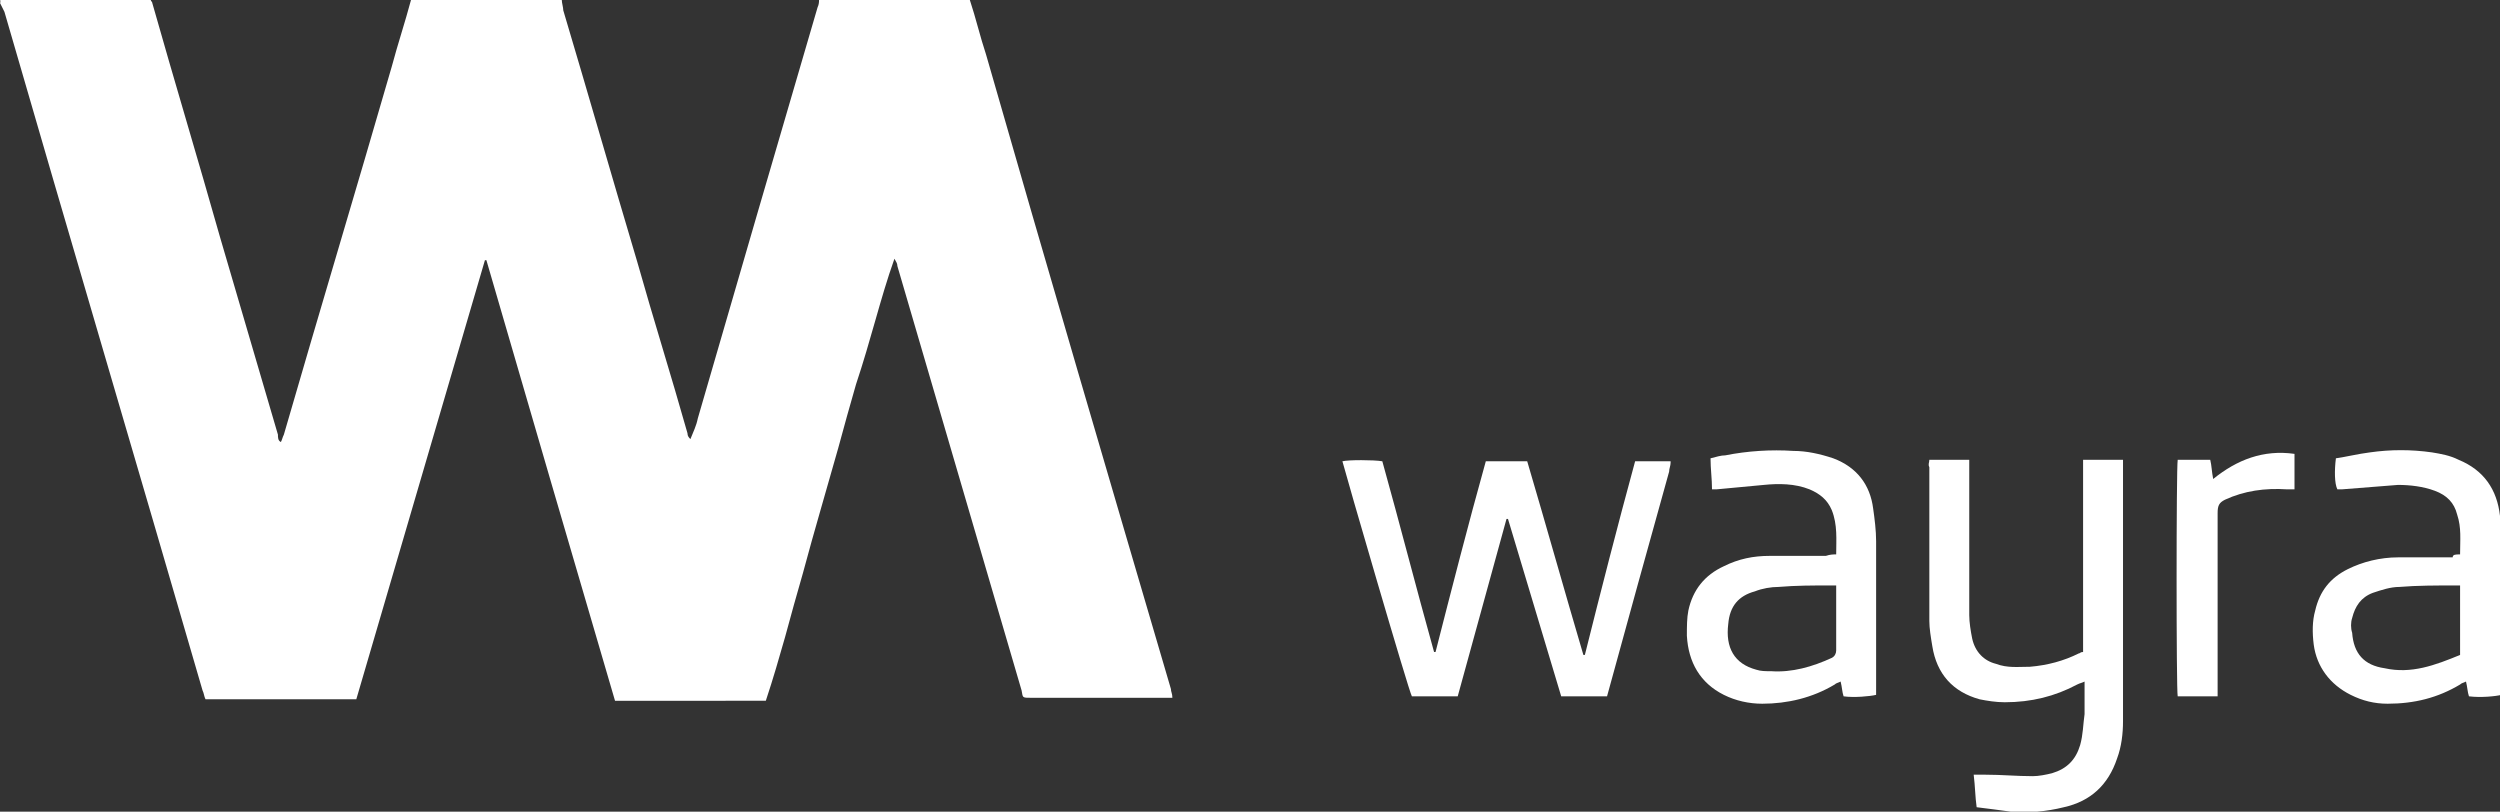 <?xml version="1.0" encoding="UTF-8"?>
<!-- Generator: Adobe Illustrator 25.4.1, SVG Export Plug-In . SVG Version: 6.00 Build 0)  -->
<svg xmlns="http://www.w3.org/2000/svg" xmlns:xlink="http://www.w3.org/1999/xlink" version="1.1" id="Capa_1" x="0px" y="0px" viewBox="0 0 169.1 54.9" style="enable-background:new 0 0 169.1 54.9;" xml:space="preserve">
<rect x="0" y="0" width="169.1" height="54.9" fill="#333333" stroke="none"/>
<style type="text/css">
	.st0{fill:#FFFFFF;}
</style>
<path class="st0" d="M65.6,0c0.4,1.2,0.7,2.5,1.1,3.7C70.8,18,75,32.3,79.2,46.6c0,0.2,0.1,0.3,0.1,0.6h-0.6c-3,0-5.9,0-8.9,0  c-0.7,0-0.6,0-0.7-0.5c-2.8-9.6-5.6-19.1-8.4-28.7c0-0.2-0.1-0.3-0.2-0.5c-0.5,1.4-0.9,2.8-1.3,4.2c-0.4,1.4-0.8,2.8-1.3,4.3  c-0.4,1.4-0.8,2.8-1.2,4.3c-0.4,1.4-0.8,2.8-1.2,4.2c-0.4,1.4-0.8,2.8-1.2,4.3c-0.4,1.4-0.8,2.8-1.2,4.3c-0.4,1.4-0.8,2.8-1.3,4.3  H41.6c-2.9-9.9-5.8-19.8-8.7-29.8c0,0-0.1,0-0.1,0c-2.9,9.9-5.8,19.8-8.7,29.7H13.9c-0.1-0.2-0.1-0.4-0.2-0.6  C9.2,31.2,4.7,16,0.3,0.8C0.2,0.6,0.1,0.4,0,0.2C0.1,0.1-0.1,0,0.1,0c0.1,0,0.2,0,0.4,0h9.7c0,0.1,0.1,0.1,0.1,0.2  c1.5,5.3,3.1,10.6,4.6,15.9c1.3,4.4,2.6,8.9,3.9,13.3c0,0.2,0,0.4,0.2,0.5c0.1-0.2,0.1-0.3,0.2-0.5c2.4-8.3,4.9-16.6,7.3-24.9  c0.4-1.5,0.9-3,1.3-4.5H38c0,0.2,0.1,0.5,0.1,0.7c1.7,5.7,3.3,11.3,5,17c1.1,3.9,2.3,7.7,3.4,11.6c0,0.2,0.1,0.3,0.2,0.4  c0.2-0.5,0.4-0.9,0.5-1.4c2.7-9.3,5.4-18.6,8.1-27.8c0.1-0.2,0.1-0.4,0.1-0.5H65.6z"></path>
<path class="st0" d="M108.7,47.1h-3.1c-1.2-4-2.4-8-3.6-12c0,0-0.1,0-0.1,0c-1.1,4-2.2,8-3.3,12h-3.1c-0.2-0.3-4.5-15.1-4.7-15.9  c0.4-0.1,2.1-0.1,2.7,0c1.2,4.3,2.3,8.6,3.5,12.9c0,0,0.1,0,0.1,0c1.1-4.3,2.2-8.6,3.4-12.9h2.8c1.3,4.4,2.5,8.7,3.8,13.1  c0,0,0.1,0,0.1,0c1.1-4.4,2.2-8.7,3.4-13.1h2.4c0,0,0,0,0,0.1c0,0,0,0,0,0c0,0.2-0.1,0.4-0.1,0.6C111.5,36.9,110.1,42,108.7,47.1"></path>
<path class="st0" d="M130.5,31.1h2.7v0.6c0,3.3,0,6.6,0,9.9c0,0.5,0.1,1.1,0.2,1.6c0.2,0.9,0.8,1.5,1.6,1.7c0.8,0.3,1.5,0.2,2.3,0.2  c1.2-0.1,2.3-0.4,3.3-0.9c0.1,0,0.1-0.1,0.3-0.1v-13h2.7c0,0.1,0,0.2,0,0.3c0,5.8,0,11.6,0,17.4c0,0.8-0.1,1.7-0.4,2.5  c-0.6,1.8-1.8,2.9-3.6,3.3c-1.2,0.3-2.4,0.4-3.6,0.3c-0.7-0.1-1.5-0.2-2.3-0.3c-0.1-0.7-0.1-1.4-0.2-2.2c0.3,0,0.5,0,0.8,0  c1.1,0,2.1,0.1,3.2,0.1c0.4,0,0.9-0.1,1.3-0.2c1-0.3,1.6-0.9,1.9-1.9c0.2-0.7,0.2-1.4,0.3-2.1c0-0.7,0-1.4,0-2.2  c-0.2,0.1-0.3,0.1-0.5,0.2c-1.5,0.8-3.1,1.2-4.9,1.2c-0.6,0-1.2-0.1-1.7-0.2c-1.8-0.5-2.9-1.7-3.2-3.6c-0.1-0.6-0.2-1.2-0.2-1.7  c0-3.5,0-6.9,0-10.4C130.4,31.4,130.5,31.3,130.5,31.1"></path>
<path class="st0" d="M166.4,44.3v-4.7c-0.1,0-0.2,0-0.3,0c-1.3,0-2.6,0-3.8,0.1c-0.6,0-1.2,0.2-1.8,0.4c-0.8,0.3-1.2,0.9-1.4,1.7  c-0.1,0.3-0.1,0.7,0,1c0.1,1.4,0.8,2.2,2.2,2.4C163.1,45.6,164.7,45,166.4,44.3 M166.4,37.5c0-1,0.1-1.8-0.2-2.7  c-0.2-0.8-0.7-1.3-1.5-1.6c-0.8-0.3-1.7-0.4-2.5-0.4c-1.3,0.1-2.5,0.2-3.8,0.3c-0.1,0-0.2,0-0.3,0c-0.2-0.4-0.2-1.3-0.1-2.1  c0.7-0.1,1.5-0.3,2.3-0.4c1.4-0.2,2.8-0.2,4.2,0c0.6,0.1,1.2,0.2,1.8,0.5c1.7,0.7,2.6,2,2.8,3.8c0.1,0.6,0.1,1.2,0.1,1.8  c0,3.2,0,6.4,0,9.6V47c-0.4,0.1-1.4,0.2-2.2,0.1c-0.1-0.3-0.1-0.6-0.2-1c-0.2,0.1-0.3,0.1-0.4,0.2c-1.5,0.9-3.1,1.3-4.9,1.3  c-0.9,0-1.7-0.2-2.5-0.6c-1.4-0.7-2.3-1.9-2.5-3.4c-0.1-0.8-0.1-1.6,0.1-2.3c0.3-1.3,1-2.2,2.2-2.8c1-0.5,2.2-0.8,3.4-0.8  c1.2,0,2.5,0,3.7,0C165.9,37.5,166.1,37.5,166.4,37.5"></path>
<path class="st0" d="M124.2,39.6c-0.2,0-0.3,0-0.4,0c-1.2,0-2.3,0-3.5,0.1c-0.5,0-1.1,0.1-1.6,0.3c-1.1,0.3-1.7,1-1.8,2.2  c-0.2,1.6,0.4,2.7,1.9,3.1c0.3,0.1,0.6,0.1,1,0.1c1.4,0.1,2.8-0.3,4.1-0.9c0.2-0.1,0.3-0.3,0.3-0.5c0-1.3,0-2.7,0-4  C124.2,39.8,124.2,39.7,124.2,39.6 M124.2,37.5c0-1,0.1-2-0.3-3c-0.3-0.7-0.8-1.1-1.5-1.4c-1-0.4-2.1-0.4-3.1-0.3  c-1.1,0.1-2.1,0.2-3.2,0.3c-0.1,0-0.1,0-0.3,0c0-0.7-0.1-1.4-0.1-2.1c0.4-0.1,0.7-0.2,1-0.2c1.5-0.3,3.1-0.4,4.6-0.3  c0.9,0,1.8,0.2,2.7,0.5c1.6,0.6,2.5,1.8,2.7,3.4c0.1,0.7,0.2,1.5,0.2,2.2c0,3.3,0,6.5,0,9.8V47c-0.4,0.1-1.5,0.2-2.2,0.1  c-0.1-0.3-0.1-0.6-0.2-1c-0.2,0.1-0.3,0.1-0.4,0.2c-1.5,0.9-3.2,1.3-4.9,1.3c-0.9,0-1.8-0.2-2.6-0.6c-1.6-0.8-2.4-2.2-2.5-4  c0-0.6,0-1.2,0.1-1.7c0.3-1.4,1.1-2.4,2.4-3c1-0.5,2-0.7,3.1-0.7c1.3,0,2.6,0,3.8,0C123.8,37.5,124,37.5,124.2,37.5"></path>
<path class="st0" d="M150,47.1h-2.7c-0.1-0.4-0.1-15.4,0-16h2.2c0.1,0.4,0.1,0.8,0.2,1.3c1.6-1.3,3.4-2,5.5-1.7v2.4  c-0.2,0-0.4,0-0.5,0c-1.5-0.1-2.9,0.1-4.2,0.7c-0.4,0.2-0.5,0.4-0.5,0.9c0,3.9,0,7.8,0,11.7V47.1z"></path>
</svg>
